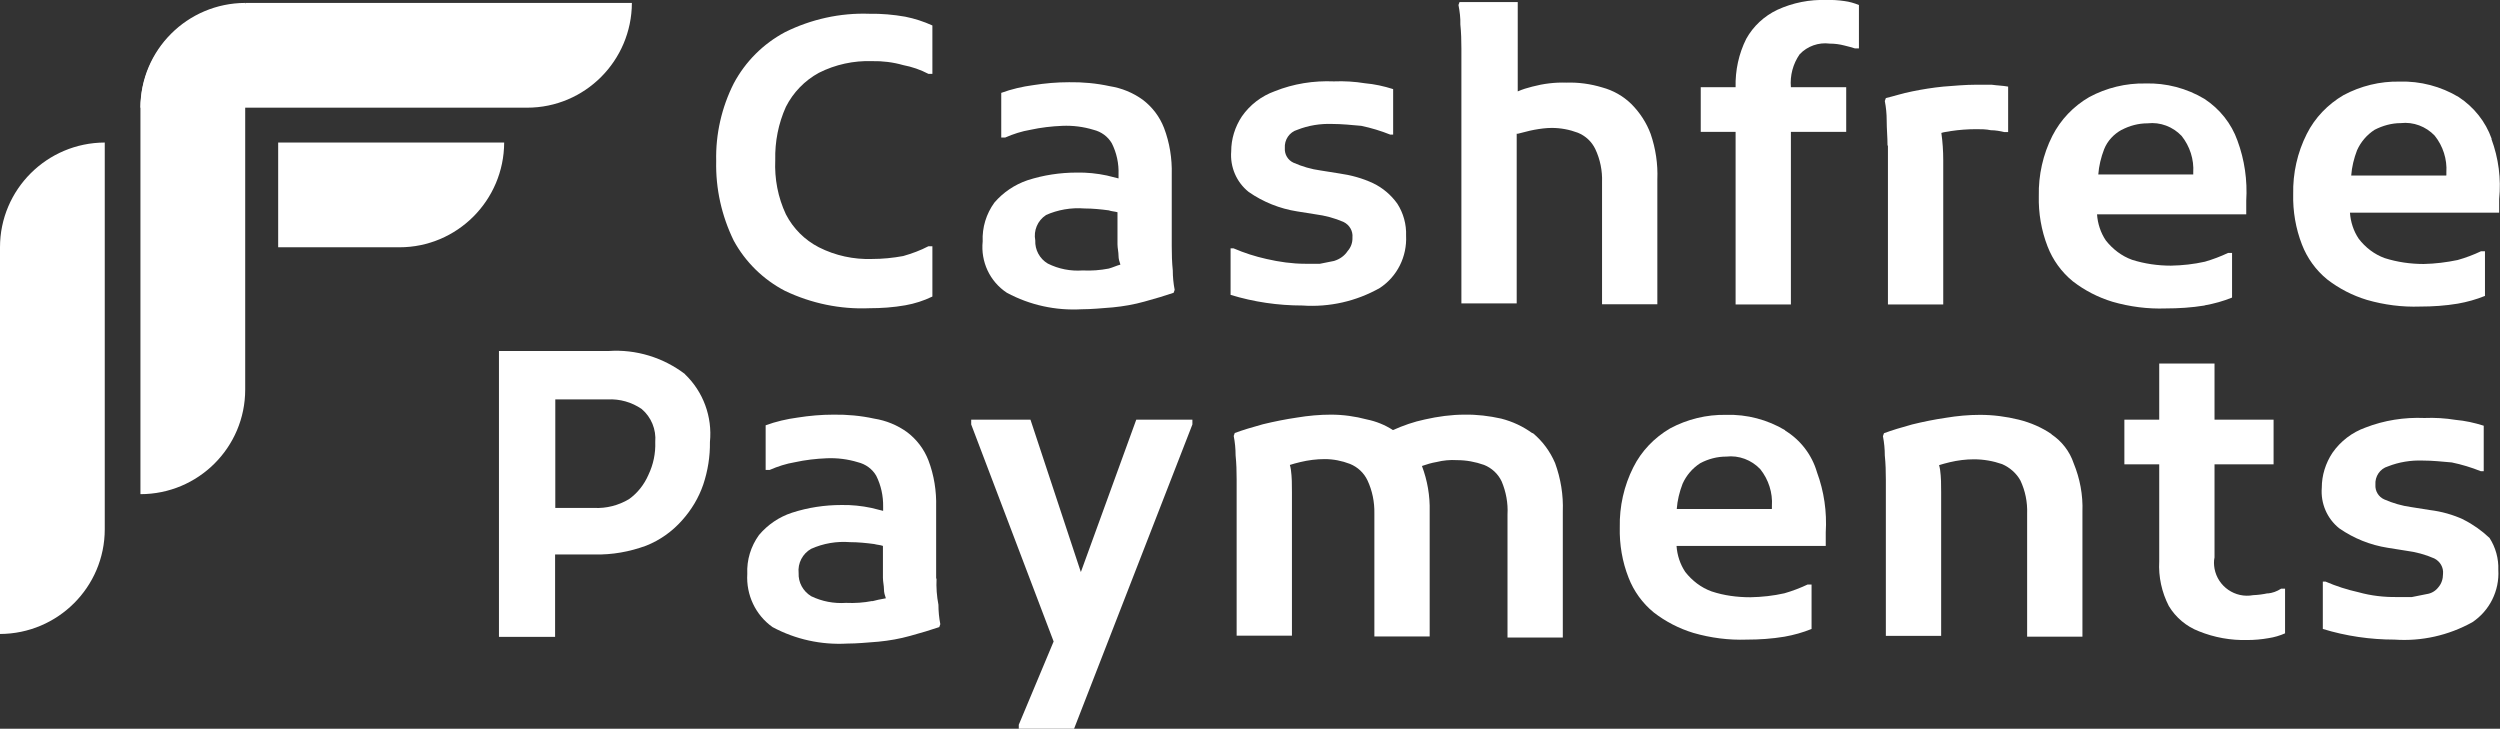 <?xml version="1.0" encoding="UTF-8"?>
<svg id="Layer_2" data-name="Layer 2" xmlns="http://www.w3.org/2000/svg" viewBox="0 0 119.8 34.92">
  <rect x="0" y="0" width="119.8" height="34.92" fill="#333333" stroke="none"/>
  <defs>
    <style>
      .cls-1, .cls-2 {
        fill: #fff;
      }

      .cls-2 {
        fill-rule: evenodd;
      }
    </style>
  </defs>
  <g id="brand">
    <g id="Group_2048" data-name="Group 2048">
      <g id="Group_1246" data-name="Group 1246">
        <g id="Group_1245" data-name="Group 1245">
          <path id="Path_3167" data-name="Path 3167" class="cls-1" d="M32.83,17.93c-1.05-.8-2.35-1.2-3.67-1.11h-5.25v13.7h2.69v-3.95h1.9c.84.02,1.67-.13,2.46-.42.66-.26,1.25-.68,1.72-1.21.45-.5.8-1.08,1.02-1.72.22-.66.33-1.35.32-2.04.12-1.21-.32-2.41-1.2-3.25ZM31.07,22.76c-.2.46-.52.87-.93,1.16-.5.3-1.09.45-1.67.42h-1.86v-5.2h2.51c.58-.03,1.15.13,1.63.46.46.39.7.98.65,1.58.02.54-.09,1.08-.33,1.58h0Z"/>
          <path id="Path_3168" data-name="Path 3168" class="cls-1" d="M44.86,27.73v-3.44c.02-.76-.1-1.52-.37-2.23-.21-.54-.56-1-1.02-1.35-.47-.34-1.01-.56-1.58-.65-.64-.14-1.3-.2-1.95-.19-.58,0-1.15.05-1.72.14-.52.07-1.04.19-1.53.37v2.14h.19c.39-.17.79-.3,1.21-.37.5-.11,1.02-.17,1.53-.19.5-.02,1,.04,1.49.19.37.09.69.32.88.65.23.46.34.97.33,1.49v.19l-.56-.14c-.47-.1-.96-.15-1.44-.14-.8,0-1.6.12-2.37.37-.61.2-1.16.57-1.58,1.07-.39.54-.59,1.19-.56,1.86-.06,1,.39,1.97,1.21,2.55,1.1.59,2.33.86,3.58.79.46,0,.98-.05,1.49-.09.52-.05,1.03-.14,1.53-.28.51-.14.98-.28,1.39-.42l.05-.14c-.06-.31-.09-.62-.09-.93-.08-.41-.11-.83-.09-1.26ZM41.8,28.8c-.41.08-.83.11-1.26.09-.58.04-1.15-.07-1.67-.32-.39-.24-.62-.66-.6-1.11-.05-.47.19-.93.6-1.16.58-.26,1.22-.37,1.86-.32.39,0,.78.04,1.16.09.14.04.28.04.42.09v1.53c0,.19.05.37.05.56,0,.14.04.28.09.42-.28.05-.47.09-.65.14h0Z"/>
          <path id="Path_3169" data-name="Path 3169" class="cls-1" d="M51.79,27.4l-2.41-7.29h-2.84v.23l3.95,10.4-1.67,3.99v.19h2.65l5.67-14.58v-.23h-2.69l-2.65,7.29Z"/>
          <path id="Path_3170" data-name="Path 3170" class="cls-1" d="M73.43,20.76c-.45-.33-.95-.56-1.49-.7-.58-.13-1.17-.2-1.76-.19-.64,0-1.28.09-1.9.23-.53.11-1.04.29-1.53.51-.38-.25-.81-.42-1.25-.51-.56-.15-1.14-.23-1.72-.23-.54,0-1.09.05-1.63.14-.55.08-1.09.19-1.63.32-.51.14-.98.28-1.35.42l-.05.14c.06.31.09.62.09.93.04.39.05.77.05,1.16v7.48h2.65v-6.88c0-.36,0-.71-.05-1.07-.01-.08-.03-.16-.05-.23.14-.05.32-.09.51-.14.38-.09.77-.14,1.16-.14.41,0,.82.08,1.21.23.37.15.67.43.84.79.23.49.34,1.03.33,1.58v5.9h2.65v-5.99c.02-.75-.11-1.49-.37-2.18.23-.08.46-.15.7-.19.32-.08.65-.11.98-.09.44,0,.88.08,1.3.23.37.15.67.43.84.79.21.5.31,1.04.28,1.58v5.9h2.65v-6.04c.03-.79-.1-1.58-.37-2.32-.24-.56-.6-1.05-1.07-1.44Z"/>
          <path id="Path_3171" data-name="Path 3171" class="cls-1" d="M85.55,20.62c-.85-.51-1.84-.77-2.83-.74-.94-.02-1.87.21-2.69.65-.75.44-1.37,1.08-1.76,1.86-.45.89-.67,1.88-.65,2.88-.02.82.12,1.65.42,2.41.25.65.67,1.23,1.21,1.67.57.44,1.21.77,1.9.98.83.24,1.69.35,2.55.32.61,0,1.21-.04,1.81-.14.45-.08.88-.2,1.3-.37v-2.13h-.19c-.36.17-.73.31-1.11.42-.53.12-1.08.18-1.63.19-.63,0-1.26-.08-1.86-.28-.5-.18-.93-.51-1.26-.93-.25-.37-.39-.81-.42-1.25h7.15v-.65c.06-.98-.08-1.96-.42-2.88-.24-.83-.79-1.55-1.53-2ZM84.9,24.39h-4.55c.03-.41.13-.82.28-1.21.18-.4.47-.74.84-.98.39-.21.82-.32,1.25-.32.61-.07,1.21.16,1.63.6.4.5.6,1.13.56,1.76v.14Z"/>
          <path id="Path_3172" data-name="Path 3172" class="cls-1" d="M98.32,20.81c-.48-.33-1.02-.56-1.58-.7-.61-.15-1.23-.23-1.86-.23-.54,0-1.09.05-1.63.14-.55.08-1.09.19-1.62.32-.51.14-.98.28-1.35.42l-.05.14c.06.31.09.62.09.93.04.39.05.77.05,1.16v7.48h2.65v-6.88c0-.36,0-.71-.05-1.07-.01-.08-.03-.16-.05-.23.14-.05.32-.09.51-.14.38-.09.77-.14,1.16-.14.46,0,.92.08,1.35.23.37.16.69.44.88.79.23.49.34,1.03.32,1.58v5.9h2.65v-5.99c.03-.8-.12-1.59-.42-2.32-.19-.57-.57-1.06-1.07-1.39Z"/>
          <path id="Path_3173" data-name="Path 3173" class="cls-1" d="M108.67,28.43c-.23.05-.46.08-.7.09-.86.16-1.69-.41-1.85-1.27-.03-.18-.04-.36,0-.54v-4.46h2.83v-2.14h-2.83v-2.69h-2.65v2.69h-1.67v2.14h1.67v4.65c-.04.74.12,1.48.46,2.14.33.55.84.98,1.44,1.21.74.3,1.53.44,2.32.42.34,0,.68-.03,1.02-.09.27-.04.54-.12.79-.23v-2.14h-.19c-.2.13-.42.21-.65.23Z"/>
          <path id="Path_3174" data-name="Path 3174" class="cls-1" d="M118.06,24.9c-.52-.24-1.06-.39-1.63-.46l-.88-.14c-.45-.06-.89-.19-1.3-.37-.27-.12-.44-.4-.42-.7-.03-.4.22-.77.6-.88.53-.21,1.1-.3,1.67-.28.46,0,.93.05,1.39.09.48.1.94.24,1.39.42h.14v-2.18c-.44-.14-.89-.24-1.35-.28-.49-.08-.99-.11-1.49-.09-.97-.04-1.93.11-2.83.46-.64.23-1.19.65-1.58,1.21-.33.5-.51,1.08-.51,1.67-.06.75.25,1.48.84,1.95.69.48,1.49.8,2.32.93l.88.14c.46.06.92.18,1.35.37.28.14.45.43.42.74,0,.24-.07.47-.23.65-.14.18-.34.29-.56.32l-.7.14h-.7c-.63.01-1.25-.06-1.86-.23-.54-.12-1.07-.29-1.58-.51h-.13v2.27c1.11.34,2.27.51,3.44.51,1.29.09,2.58-.2,3.72-.83.83-.55,1.31-1.51,1.25-2.51.02-.54-.13-1.08-.42-1.53-.37-.35-.79-.65-1.25-.88Z"/>
          <path id="Path_3175" data-name="Path 3175" class="cls-1" d="M37.62,13.94c1.26.6,2.65.89,4.04.83.58,0,1.15-.04,1.72-.14.45-.08.89-.22,1.3-.42v-2.41h-.19c-.38.2-.79.35-1.21.47-.49.09-.99.14-1.49.14-.88.03-1.76-.16-2.55-.56-.68-.35-1.23-.9-1.58-1.58-.38-.81-.55-1.7-.51-2.6-.02-.88.15-1.75.51-2.55.35-.69.9-1.26,1.58-1.63.79-.4,1.67-.59,2.55-.56.5-.01,1,.05,1.49.19.42.08.83.22,1.21.42h.19V1.22c-.42-.19-.85-.33-1.3-.42-.57-.1-1.14-.15-1.72-.14-1.4-.05-2.79.26-4.04.88-1.05.56-1.9,1.41-2.46,2.46-.58,1.15-.87,2.43-.84,3.72-.03,1.32.26,2.62.84,3.81.56,1.03,1.42,1.87,2.46,2.41Z"/>
          <path id="Path_3176" data-name="Path 3176" class="cls-1" d="M48.25,14.03c1.1.59,2.33.86,3.58.79.46,0,.98-.05,1.49-.09.52-.05,1.03-.14,1.53-.28.51-.14.98-.28,1.39-.42l.05-.14c-.06-.31-.09-.62-.09-.93-.04-.39-.05-.77-.05-1.16v-3.44c.02-.76-.1-1.52-.37-2.23-.21-.54-.56-1-1.02-1.35-.47-.34-1.01-.56-1.58-.65-.64-.14-1.3-.2-1.95-.19-.58,0-1.15.05-1.72.14-.52.07-1.04.19-1.53.37v2.14h.19c.39-.17.79-.3,1.21-.37.5-.11,1.02-.17,1.53-.19.5-.02,1,.04,1.49.19.37.09.69.32.88.65.23.46.34.97.32,1.49v.19l-.56-.14c-.47-.1-.96-.15-1.44-.14-.8,0-1.6.12-2.37.37-.61.21-1.16.58-1.58,1.07-.39.54-.59,1.19-.56,1.86-.1.97.34,1.92,1.16,2.46ZM50.11,10.31c.58-.26,1.22-.37,1.86-.32.39,0,.78.04,1.16.09.14.05.28.05.42.09v1.53c0,.19.05.37.05.56,0,.14.04.28.09.42-.19.05-.37.14-.56.19-.41.08-.83.11-1.25.09-.58.04-1.15-.07-1.67-.33-.39-.23-.62-.66-.6-1.11-.09-.47.11-.95.51-1.21h0Z"/>
          <path id="Path_3177" data-name="Path 3177" class="cls-1" d="M63.95,12.5l-.7.14h-.7c-.63,0-1.25-.09-1.86-.23-.54-.12-1.07-.29-1.58-.51h-.14v2.23c1.11.34,2.27.51,3.44.51,1.29.09,2.58-.2,3.71-.84.84-.55,1.31-1.51,1.26-2.51.02-.54-.13-1.08-.42-1.53-.3-.42-.7-.76-1.16-.98-.51-.24-1.06-.39-1.63-.47l-.88-.14c-.45-.06-.89-.19-1.3-.37-.27-.12-.44-.4-.42-.7-.03-.4.22-.77.6-.88.53-.21,1.1-.3,1.67-.28.46,0,.93.05,1.39.09.48.1.94.24,1.39.42h.14v-2.18c-.44-.14-.89-.24-1.35-.28-.49-.08-.99-.11-1.49-.09-.97-.04-1.93.11-2.83.47-.64.23-1.19.65-1.58,1.21-.33.5-.51,1.08-.51,1.67-.06.75.25,1.48.84,1.95.69.48,1.49.8,2.32.93l.88.14c.46.06.92.18,1.35.37.28.14.45.43.42.74.01.24-.07.47-.23.65-.15.23-.38.39-.64.47Z"/>
          <path id="Path_3178" data-name="Path 3178" class="cls-1" d="M79.42,14.59v-5.99c.03-.74-.08-1.48-.32-2.18-.2-.54-.52-1.03-.93-1.44-.39-.38-.87-.65-1.39-.79-.56-.17-1.14-.25-1.72-.23-.55-.02-1.1.05-1.63.19-.24.06-.47.13-.7.23V.1h-2.79l-.05.14c.06.31.1.62.09.93.04.39.05.77.05,1.16v12.21h2.65V6.41h.05c.23-.05.51-.14.79-.19.28-.05.56-.09.84-.09.43,0,.85.08,1.25.23.37.15.67.43.84.79.23.49.34,1.03.32,1.58v5.85h2.65Z"/>
          <path id="Path_3179" data-name="Path 3179" class="cls-1" d="M87.54,0c-.82-.03-1.63.13-2.37.47-.63.3-1.15.78-1.49,1.39-.36.72-.53,1.52-.51,2.32h-1.67v2.14h1.67v8.27h2.65V6.32h2.65v-2.14h-2.65c-.05-.56.1-1.12.42-1.58.37-.39.91-.58,1.44-.51.24,0,.47.03.7.09.19.05.37.09.51.14h.19V.24c-.22-.09-.46-.16-.7-.19-.28-.04-.56-.06-.84-.05Z"/>
          <path id="Path_3180" data-name="Path 3180" class="cls-1" d="M90.47,6.97v7.62h2.65v-6.92c0-.44-.03-.87-.09-1.3.14-.05.28-.05.46-.09.4-.06.8-.09,1.21-.09.23,0,.47,0,.7.05.22,0,.44.04.65.09h.18v-2.18c-.28-.05-.51-.05-.79-.09h-.74c-.51,0-1.07.05-1.58.09-.5.05-1,.13-1.49.23-.46.09-.88.23-1.26.32l-.05.14c.06.31.09.62.09.93,0,.42.04.79.04,1.21Z"/>
          <path id="Path_3181" data-name="Path 3181" class="cls-1" d="M105.66,14.63c.45-.08.88-.2,1.3-.37v-2.14h-.19c-.36.17-.73.31-1.11.42-.53.12-1.08.18-1.63.19-.63,0-1.26-.09-1.86-.28-.5-.18-.93-.51-1.26-.93-.25-.37-.39-.81-.42-1.25h7.15v-.65c.06-.98-.08-1.96-.42-2.88-.29-.82-.85-1.52-1.58-2-.85-.51-1.84-.77-2.83-.74-.94-.02-1.87.21-2.69.65-.76.44-1.37,1.08-1.77,1.86-.45.89-.67,1.88-.65,2.88-.02.82.12,1.65.42,2.42.25.65.67,1.23,1.21,1.67.57.44,1.21.77,1.9.98.83.24,1.69.35,2.55.32.62,0,1.25-.04,1.86-.14ZM101.66,6.23c.39-.21.82-.32,1.25-.32.61-.07,1.21.16,1.63.6.4.5.6,1.13.56,1.76v.09h-4.55c.03-.41.13-.82.28-1.21.16-.4.46-.72.84-.93Z"/>
          <path id="Path_3182" data-name="Path 3182" class="cls-1" d="M119.4,6.65c-.29-.82-.85-1.52-1.58-2-.85-.51-1.84-.77-2.83-.74-.94-.02-1.87.21-2.69.65-.75.44-1.37,1.08-1.76,1.86-.45.89-.67,1.88-.65,2.88-.02.82.12,1.65.42,2.42.25.65.67,1.23,1.21,1.67.57.44,1.21.77,1.9.98.83.24,1.69.35,2.55.32.61,0,1.21-.04,1.81-.14.45-.08.88-.2,1.3-.37v-2.14h-.19c-.36.17-.73.31-1.12.42-.53.11-1.08.18-1.63.19-.63,0-1.26-.09-1.86-.28-.5-.18-.93-.51-1.25-.93-.25-.37-.39-.81-.42-1.25h7.15v-.65c.1-.97-.03-1.96-.37-2.88ZM117.22,8.41h-4.55c.03-.41.13-.82.28-1.21.18-.4.47-.74.84-.98.39-.2.82-.32,1.25-.32.61-.07,1.21.16,1.63.6.4.5.6,1.13.56,1.76v.14h0Z"/>
        </g>
        <path id="Path_3183" data-name="Path 3183" class="cls-1" d="M11.75.19c-2.75,0-4.99,2.22-5.02,4.97h18.53c2.77,0,5.01-2.25,5.02-5.02H11.75v.05Z"/>
        <path id="Path_3184" data-name="Path 3184" class="cls-1" d="M6.73,5.16c0-2.77,2.25-5.01,5.02-5.02h0v18.53c0,2.77-2.25,5.01-5.02,5.01h0V5.16Z"/>
        <path id="Path_3185" data-name="Path 3185" class="cls-2" d="M13.33,6.83v5.02h5.81c2.77,0,5.01-2.25,5.02-5.02h-10.82Z"/>
        <path id="Path_3186" data-name="Path 3186" class="cls-1" d="M0,11.85c0-2.77,2.25-5.01,5.02-5.02h0v18.53c0,2.77-2.25,5.01-5.02,5.02h0V11.85Z"/>
      </g>
    </g>
  </g>
</svg>
